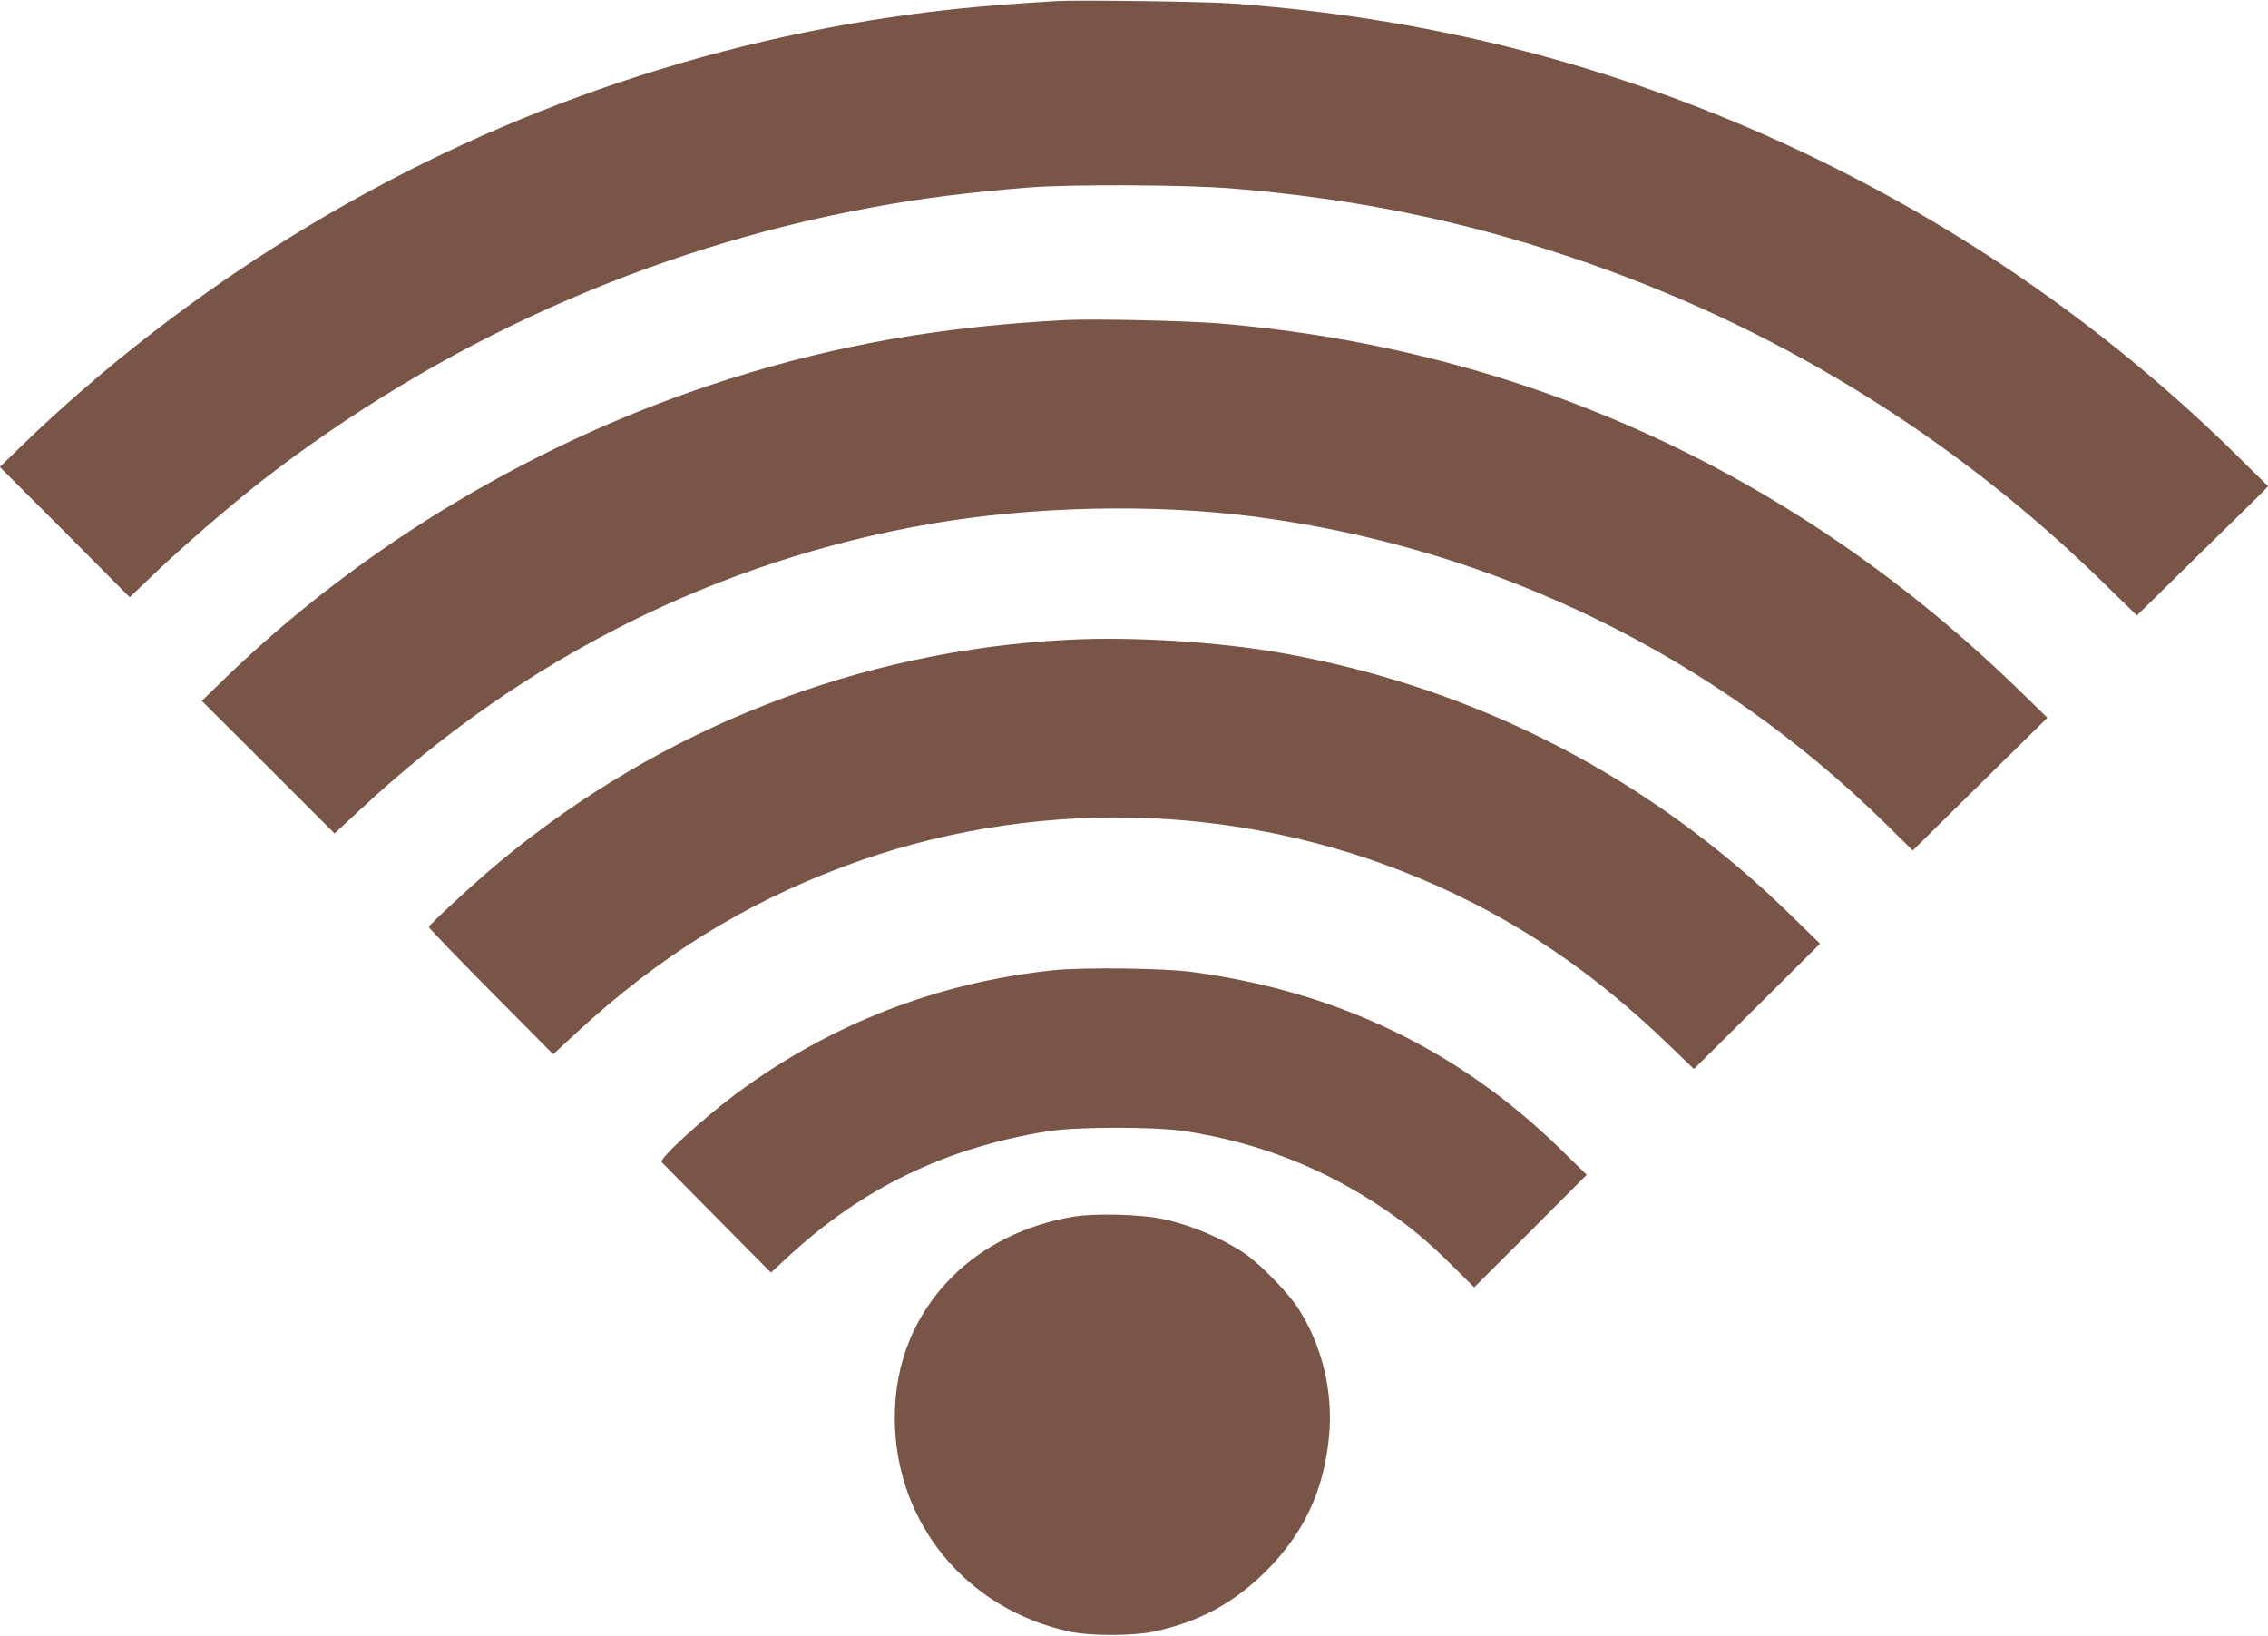 <?xml version="1.0" standalone="no"?>
<!DOCTYPE svg PUBLIC "-//W3C//DTD SVG 20010904//EN"
 "http://www.w3.org/TR/2001/REC-SVG-20010904/DTD/svg10.dtd">
<svg version="1.0" xmlns="http://www.w3.org/2000/svg"
 width="1280pt" height="923pt" viewBox="0 0 1280 923"
 preserveAspectRatio="xMidYMid meet">
<g transform="translate(0,923) scale(0.1,-0.1)"
fill="#795548" stroke="none">
<path d="M5965 9224 c-353 -21 -579 -42 -823 -75 -1278 -172 -2506 -621 -3596
-1315 -510 -324 -998 -708 -1414 -1110 l-133 -129 367 -367 366 -368 132 126
c158 152 423 381 602 522 1012 788 2200 1322 3457 1552 273 51 549 85 882 112
239 19 899 16 1155 -6 689 -58 1274 -176 1898 -385 1140 -380 2165 -1007 3024
-1850 l178 -174 347 341 c192 187 358 351 371 364 l22 25 -192 189 c-1296
1272 -2974 2128 -4764 2428 -290 49 -556 81 -884 106 -133 11 -879 21 -995 14z"/>
<path d="M6015 7424 c-692 -35 -1283 -138 -1892 -330 -1066 -335 -2075 -935
-2864 -1702 l-120 -117 375 -374 374 -374 149 138 c919 854 2010 1400 3213
1609 575 99 1256 115 1828 41 1351 -175 2595 -781 3567 -1736 l150 -148 380
375 380 374 -155 151 c-1256 1223 -2793 1929 -4520 2074 -175 15 -714 27 -865
19z"/>
<path d="M6030 5620 c-1178 -60 -2292 -494 -3205 -1249 -130 -107 -405 -360
-405 -372 0 -5 158 -169 351 -364 l351 -354 136 126 c459 423 937 721 1497
931 1046 394 2225 370 3260 -65 526 -221 975 -523 1412 -947 l133 -128 356
353 356 354 -164 160 c-792 776 -1777 1285 -2868 1479 -355 64 -849 95 -1210
76z"/>
<path d="M5943 3755 c-653 -68 -1263 -306 -1789 -697 -188 -140 -437 -369
-420 -385 4 -5 145 -147 312 -316 l305 -308 97 90 c420 388 890 615 1467 708
158 26 612 26 775 0 412 -64 783 -209 1120 -438 148 -100 247 -182 393 -327
l117 -116 318 317 317 318 -145 142 c-575 562 -1262 893 -2085 1003 -158 21
-615 27 -782 9z"/>
<path d="M6060 2365 c-271 -45 -509 -163 -686 -339 -213 -214 -324 -485 -324
-796 0 -591 403 -1082 990 -1207 117 -25 353 -24 470 0 257 55 455 162 635
342 212 211 325 452 355 753 26 256 -38 521 -175 732 -57 88 -215 249 -300
307 -129 87 -299 159 -460 194 -120 27 -385 34 -505 14z"/>
</g>
</svg>
